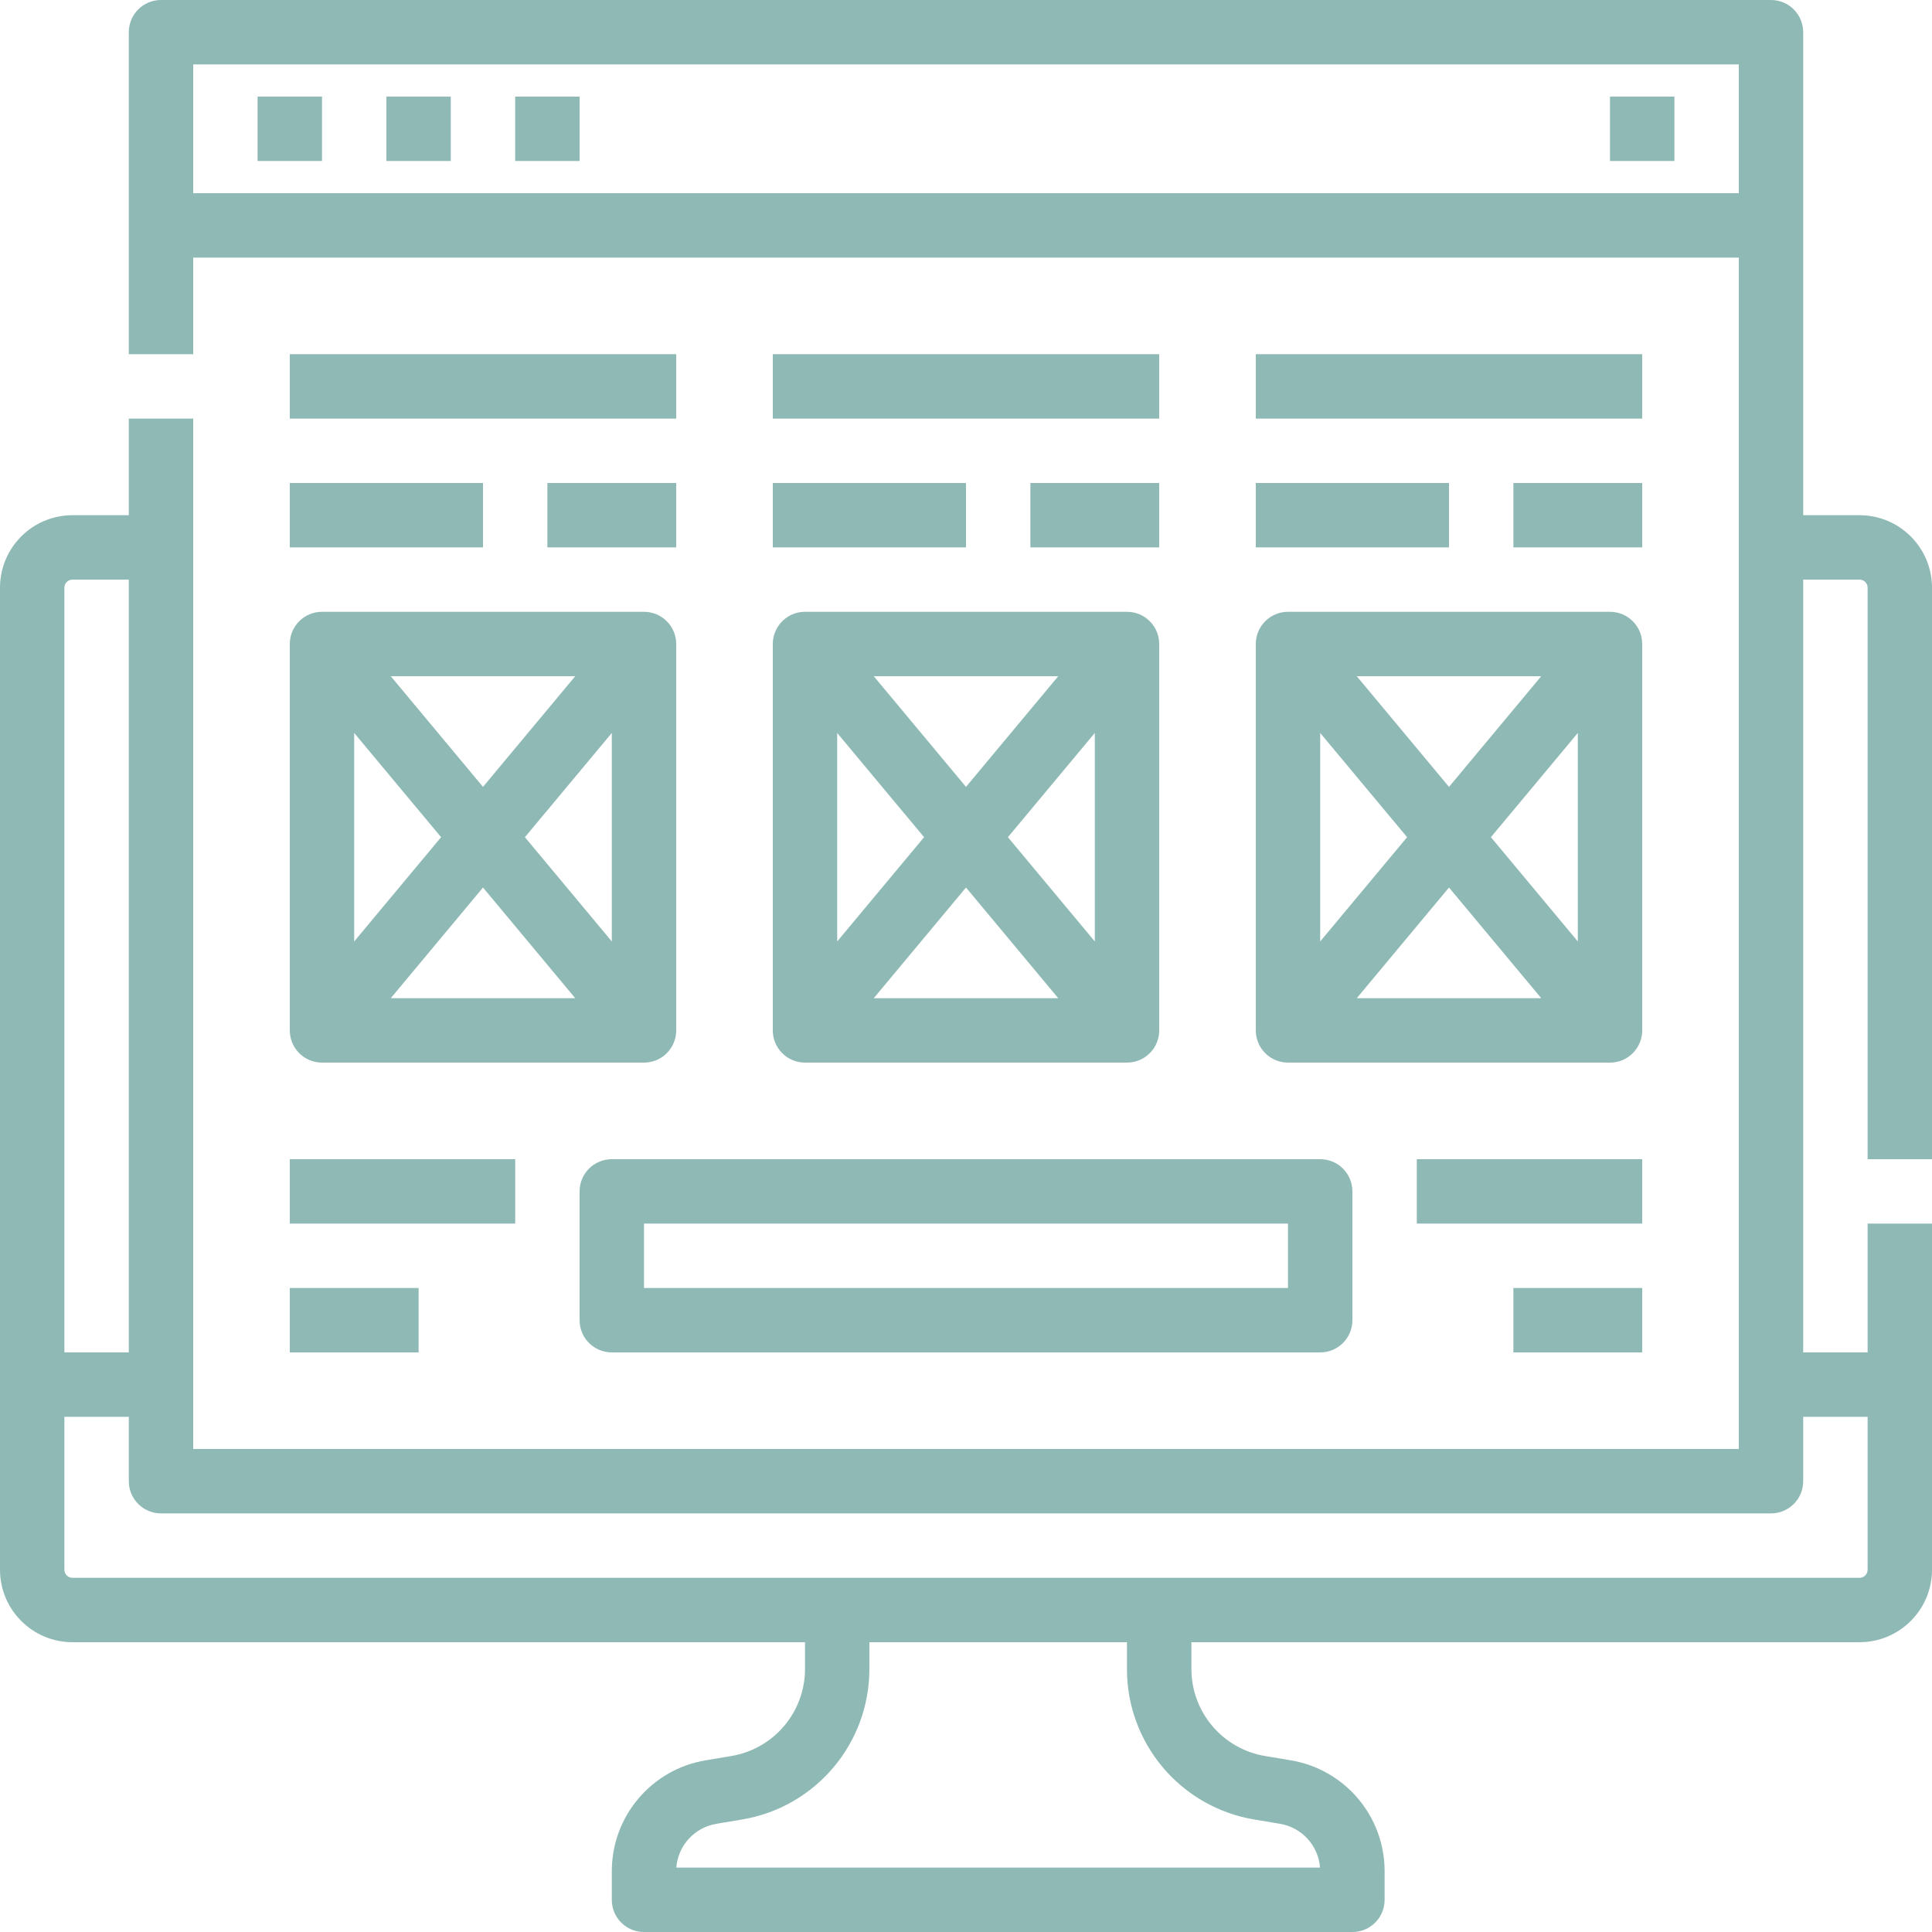 <svg width="64" height="64" viewBox="0 0 64 64" fill="none" xmlns="http://www.w3.org/2000/svg">
<path d="M64 38.4V19.467C63.999 18.141 62.925 17.068 61.6 17.067H59.733V1.067C59.733 0.477 59.256 0 58.667 0H5.333C4.744 0 4.267 0.477 4.267 1.067V11.733H6.4V8.533H57.6V48H6.4V13.867H4.267V17.067H2.4C1.075 17.068 0.001 18.141 0 19.467V52C0.001 53.325 1.075 54.399 2.4 54.4H26.667V55.279C26.671 56.713 25.632 57.94 24.216 58.172L23.387 58.311C21.584 58.607 20.263 60.167 20.267 61.993V62.935C20.267 63.524 20.744 64.001 21.333 64.001H44.8C45.389 64.001 45.867 63.524 45.867 62.935V61.993C45.872 60.167 44.549 58.607 42.747 58.311L41.917 58.172C40.501 57.94 39.463 56.713 39.467 55.279V54.4H61.6C62.925 54.399 63.999 53.325 64 52V40.533H61.867V44.8H59.733V19.2H61.6C61.747 19.2 61.867 19.32 61.867 19.467V38.4H64ZM6.4 6.4V2.133H57.6V6.4H6.4ZM2.4 19.2H4.267V44.8H2.133V19.467C2.133 19.32 2.253 19.2 2.4 19.2ZM41.567 60.276L42.396 60.415C43.121 60.533 43.672 61.133 43.728 61.867H22.404C22.46 61.133 23.011 60.533 23.736 60.415L24.565 60.276C27.012 59.875 28.805 57.757 28.799 55.279V54.4H37.332V55.279C37.325 57.757 39.119 59.875 41.565 60.276H41.567ZM61.867 46.933V52C61.867 52.147 61.747 52.267 61.6 52.267H2.4C2.253 52.267 2.133 52.147 2.133 52V46.933H4.267V49.067C4.267 49.656 4.744 50.133 5.333 50.133H58.667C59.256 50.133 59.733 49.656 59.733 49.067V46.933H61.867Z" fill="#8EB9B5"/>
<path d="M10.667 3.2H8.533V5.333H10.667V3.2Z" fill="#8EB9B5"/>
<path d="M14.933 3.2H12.8V5.333H14.933V3.2Z" fill="#8EB9B5"/>
<path d="M19.2 3.2H17.067V5.333H19.2V3.2Z" fill="#8EB9B5"/>
<path d="M55.467 3.2H53.333V5.333H55.467V3.2Z" fill="#8EB9B5"/>
<path d="M19.2 39.467V43.733C19.2 44.323 19.677 44.8 20.267 44.8H43.733C44.323 44.8 44.8 44.323 44.8 43.733V39.467C44.8 38.877 44.323 38.4 43.733 38.4H20.267C19.677 38.4 19.2 38.877 19.2 39.467ZM21.333 40.533H42.667V42.667H21.333V40.533Z" fill="#8EB9B5"/>
<path d="M9.6 34.133C9.6 34.723 10.077 35.2 10.667 35.2H21.333C21.923 35.2 22.4 34.723 22.4 34.133V21.333C22.4 20.744 21.923 20.267 21.333 20.267H10.667C10.077 20.267 9.6 20.744 9.6 21.333V34.133ZM17.388 27.733L20.267 24.28V31.187L17.388 27.733ZM19.056 33.067H12.944L16 29.4L19.056 33.067ZM16 26.067L12.944 22.4H19.056L16 26.067ZM14.612 27.733L11.733 31.187V24.28L14.612 27.733Z" fill="#8EB9B5"/>
<path d="M16 16H9.6V18.133H16V16Z" fill="#8EB9B5"/>
<path d="M22.4 16H18.133V18.133H22.4V16Z" fill="#8EB9B5"/>
<path d="M22.4 11.733H9.6V13.867H22.4V11.733Z" fill="#8EB9B5"/>
<path d="M25.6 34.133C25.6 34.723 26.077 35.2 26.667 35.2H37.333C37.923 35.2 38.4 34.723 38.4 34.133V21.333C38.4 20.744 37.923 20.267 37.333 20.267H26.667C26.077 20.267 25.6 20.744 25.6 21.333V34.133ZM33.388 27.733L36.267 24.28V31.187L33.388 27.733ZM35.056 33.067H28.944L32 29.4L35.056 33.067ZM32 26.067L28.944 22.4H35.056L32 26.067ZM30.612 27.733L27.733 31.187V24.28L30.612 27.733Z" fill="#8EB9B5"/>
<path d="M32 16H25.6V18.133H32V16Z" fill="#8EB9B5"/>
<path d="M38.4 16H34.133V18.133H38.4V16Z" fill="#8EB9B5"/>
<path d="M38.4 11.733H25.6V13.867H38.4V11.733Z" fill="#8EB9B5"/>
<path d="M41.6 34.133C41.6 34.723 42.077 35.2 42.667 35.2H53.333C53.923 35.2 54.4 34.723 54.4 34.133V21.333C54.4 20.744 53.923 20.267 53.333 20.267H42.667C42.077 20.267 41.6 20.744 41.6 21.333V34.133ZM49.388 27.733L52.267 24.28V31.187L49.388 27.733ZM51.056 33.067H44.944L48 29.4L51.056 33.067ZM48 26.067L44.944 22.4H51.056L48 26.067ZM46.612 27.733L43.733 31.187V24.28L46.612 27.733Z" fill="#8EB9B5"/>
<path d="M48 16H41.6V18.133H48V16Z" fill="#8EB9B5"/>
<path d="M54.4 16H50.133V18.133H54.4V16Z" fill="#8EB9B5"/>
<path d="M54.4 11.733H41.6V13.867H54.4V11.733Z" fill="#8EB9B5"/>
<path d="M54.4 42.667H50.133V44.8H54.4V42.667Z" fill="#8EB9B5"/>
<path d="M54.4 38.4H46.933V40.533H54.4V38.4Z" fill="#8EB9B5"/>
<path d="M13.867 42.667H9.6V44.8H13.867V42.667Z" fill="#8EB9B5"/>
<path d="M17.067 38.4H9.6V40.533H17.067V38.4Z" fill="#8EB9B5"/>
</svg>

